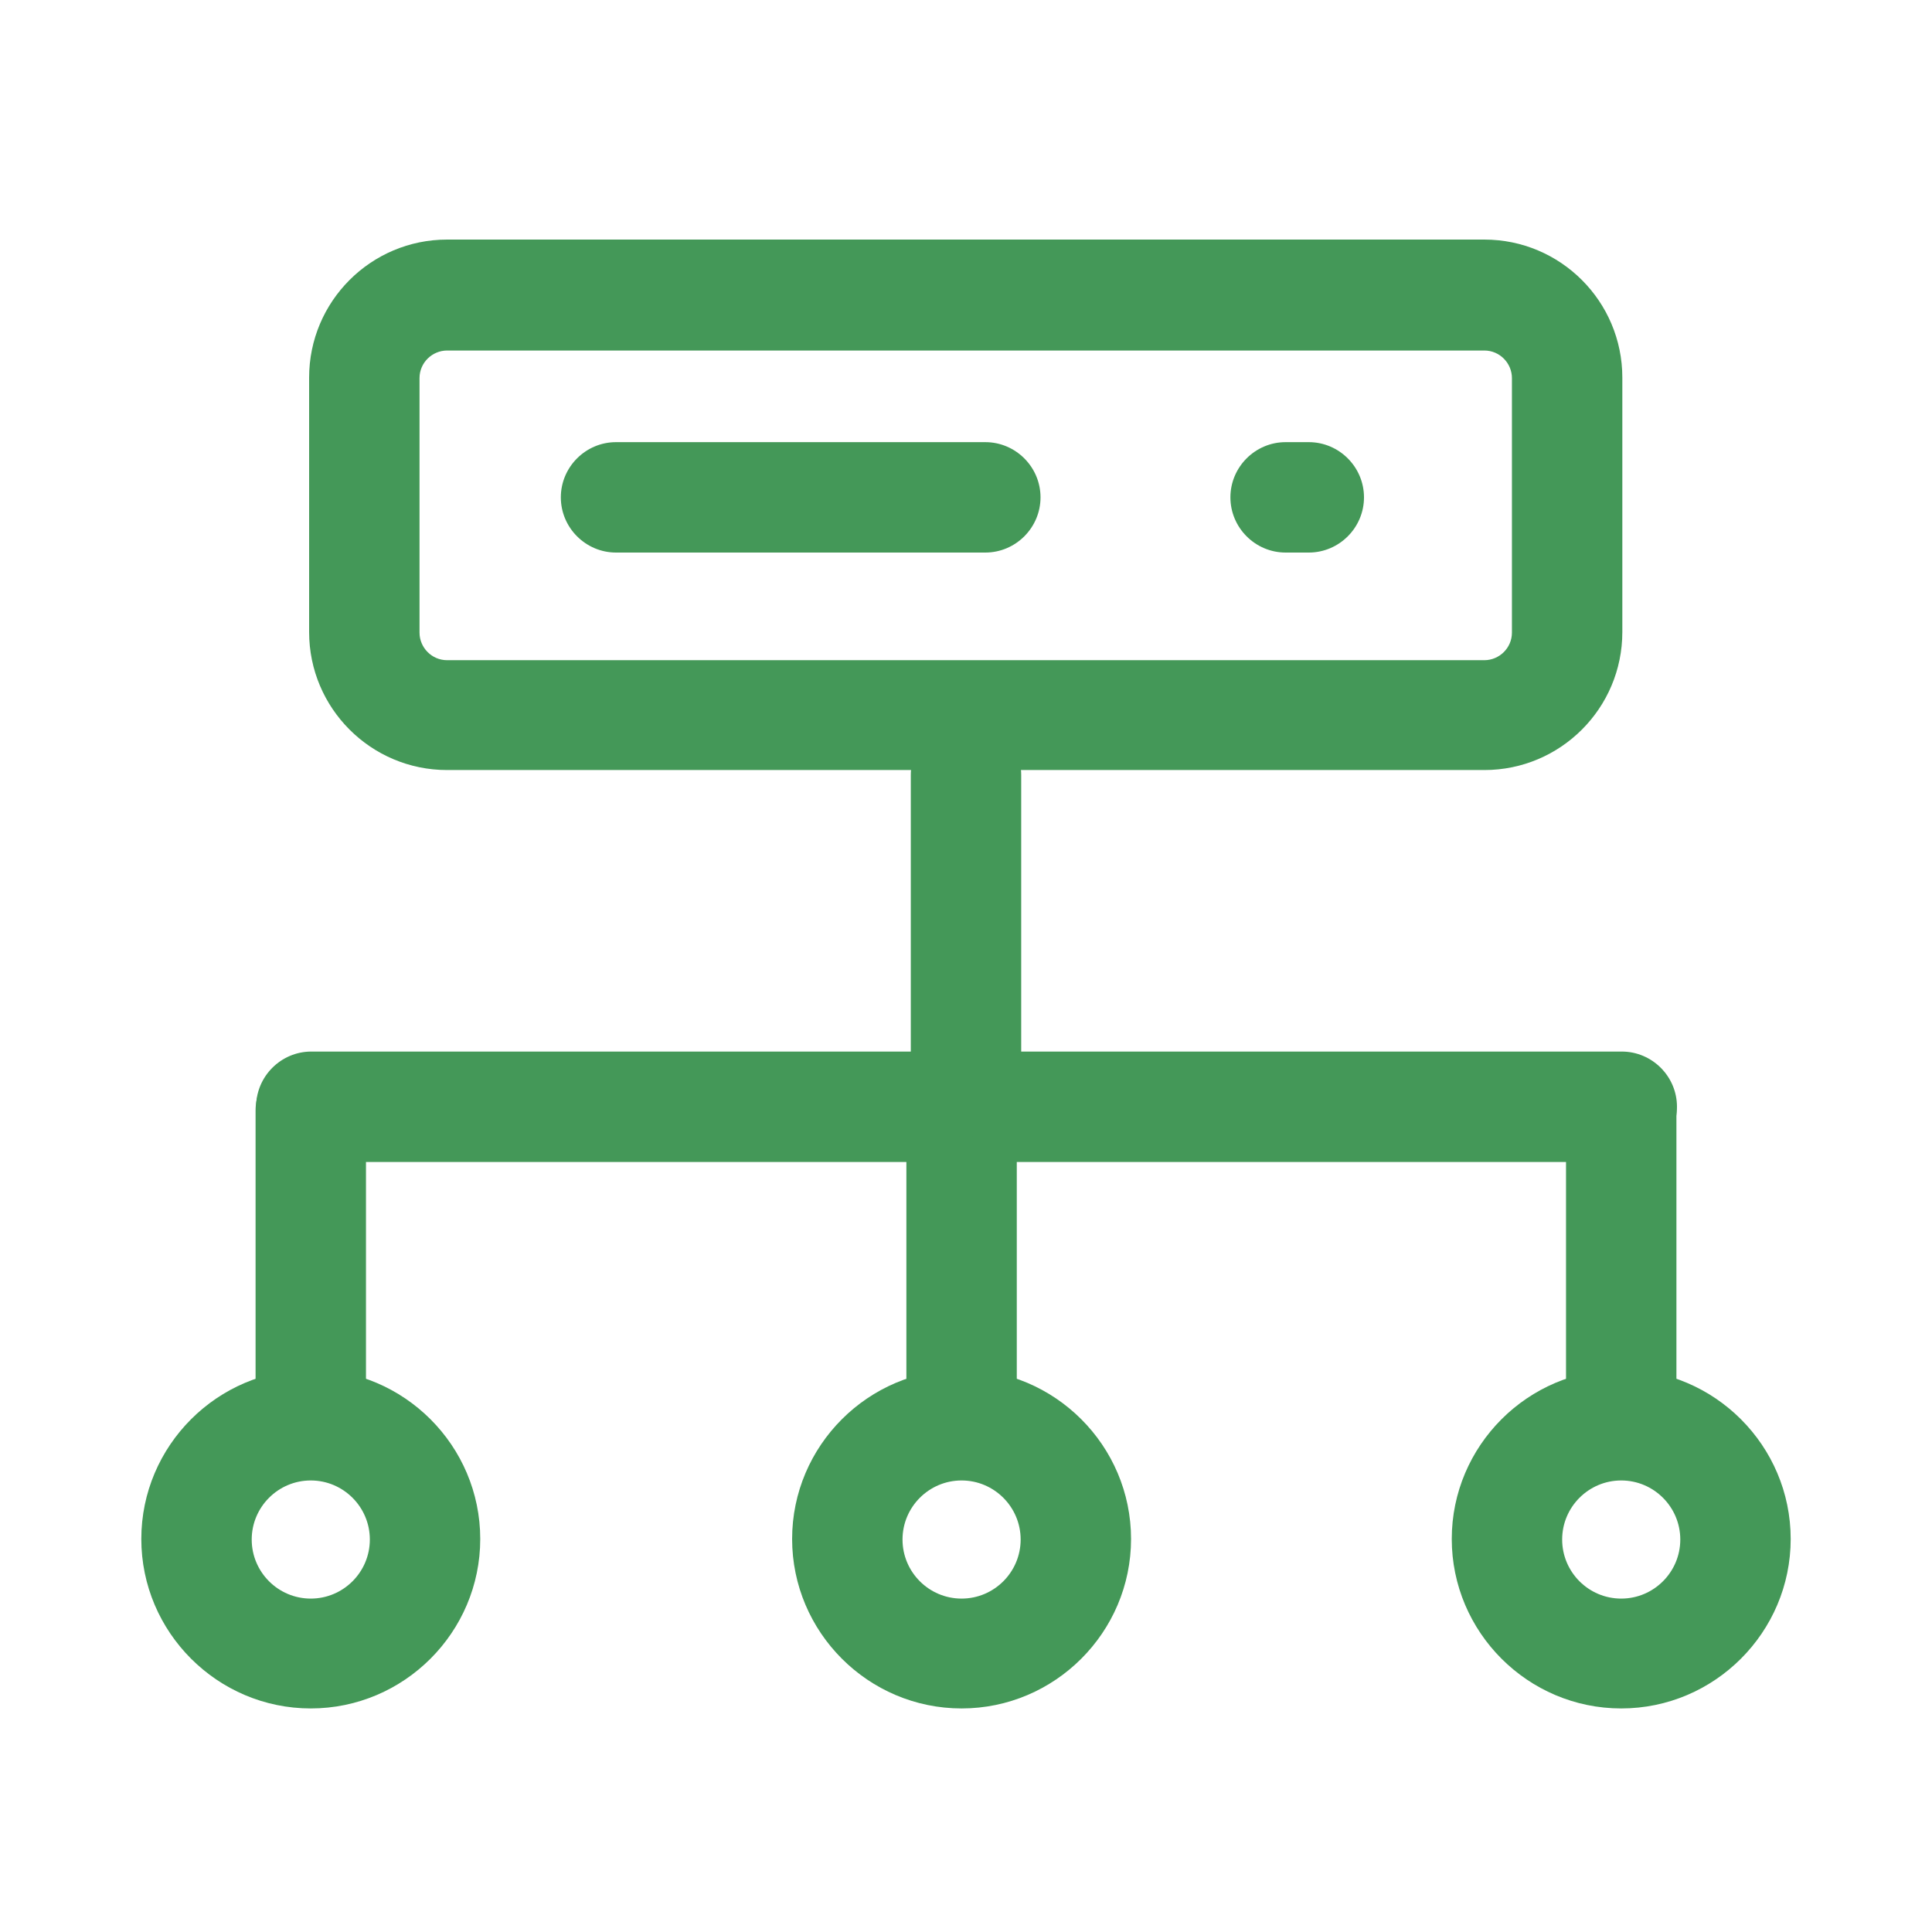 <?xml version="1.0" encoding="UTF-8"?>
<svg id="Layer_1" data-name="Layer 1" xmlns="http://www.w3.org/2000/svg" viewBox="0 0 35 35">
  <defs>
    <style>
      .cls-1 {
        fill: #449858;
      }
    </style>
  </defs>
  <g>
    <path class="cls-1" d="M5.63,30.95c-1.69,0-3.07-1.38-3.07-3.07s1.38-3.07,3.07-3.07,3.07,1.38,3.07,3.07-1.38,3.07-3.07,3.07ZM5.63,26.82c-.59,0-1.07.48-1.07,1.07s.48,1.07,1.07,1.07,1.07-.48,1.07-1.07-.48-1.07-1.07-1.07Z"/>
    <path class="cls-1" d="M5.63,26.13c-.55,0-1-.45-1-1v-5.01c0-.55.45-1,1-1s1,.45,1,1v5.01c0,.55-.45,1-1,1Z"/>
  </g>
  <g>
    <path class="cls-1" d="M17.42,30.95c-1.69,0-3.07-1.38-3.07-3.07s1.38-3.07,3.07-3.07,3.07,1.38,3.07,3.07-1.38,3.07-3.07,3.07ZM17.42,26.82c-.59,0-1.07.48-1.07,1.07s.48,1.07,1.07,1.07,1.07-.48,1.07-1.07-.48-1.07-1.07-1.07Z"/>
    <path class="cls-1" d="M17.42,26.13c-.55,0-1-.45-1-1v-5.01c0-.55.45-1,1-1s1,.45,1,1v5.01c0,.55-.45,1-1,1Z"/>
  </g>
  <g>
    <path class="cls-1" d="M29.37,30.95c-1.69,0-3.07-1.38-3.07-3.07s1.38-3.07,3.07-3.07,3.07,1.38,3.07,3.07-1.38,3.07-3.07,3.07ZM29.37,26.82c-.59,0-1.07.48-1.07,1.07s.48,1.07,1.07,1.07,1.07-.48,1.07-1.07-.48-1.07-1.07-1.07Z"/>
    <path class="cls-1" d="M29.37,26.13c-.55,0-1-.45-1-1v-5.01c0-.55.45-1,1-1s1,.45,1,1v5.01c0,.55-.45,1-1,1Z"/>
  </g>
  <path class="cls-1" d="M29.38,21.05H5.64c-.55,0-1-.45-1-1s.45-1,1-1h23.74c.55,0,1,.45,1,1s-.45,1-1,1Z"/>
  <path class="cls-1" d="M17.5,20.6c-.55,0-1-.45-1-1v-5.56c0-.55.45-1,1-1s1,.45,1,1v5.56c0,.55-.45,1-1,1Z"/>
  <g>
    <path class="cls-1" d="M26.9,13.95H8.1c-1.38,0-2.5-1.12-2.5-2.5v-4.61c0-1.38,1.12-2.5,2.5-2.5h18.79c1.38,0,2.5,1.12,2.5,2.5v4.61c0,1.38-1.12,2.5-2.5,2.5ZM8.1,6.35c-.27,0-.5.22-.5.5v4.61c0,.27.22.5.5.5h18.79c.27,0,.5-.22.5-.5v-4.61c0-.27-.22-.5-.5-.5H8.1Z"/>
    <path class="cls-1" d="M17.85,10.01h-6.69c-.55,0-1-.45-1-1s.45-1,1-1h6.69c.55,0,1,.45,1,1s-.45,1-1,1Z"/>
    <path class="cls-1" d="M23.71,10.01h-.42c-.55,0-1-.45-1-1s.45-1,1-1h.42c.55,0,1,.45,1,1s-.45,1-1,1Z"/>
  </g>
</svg>